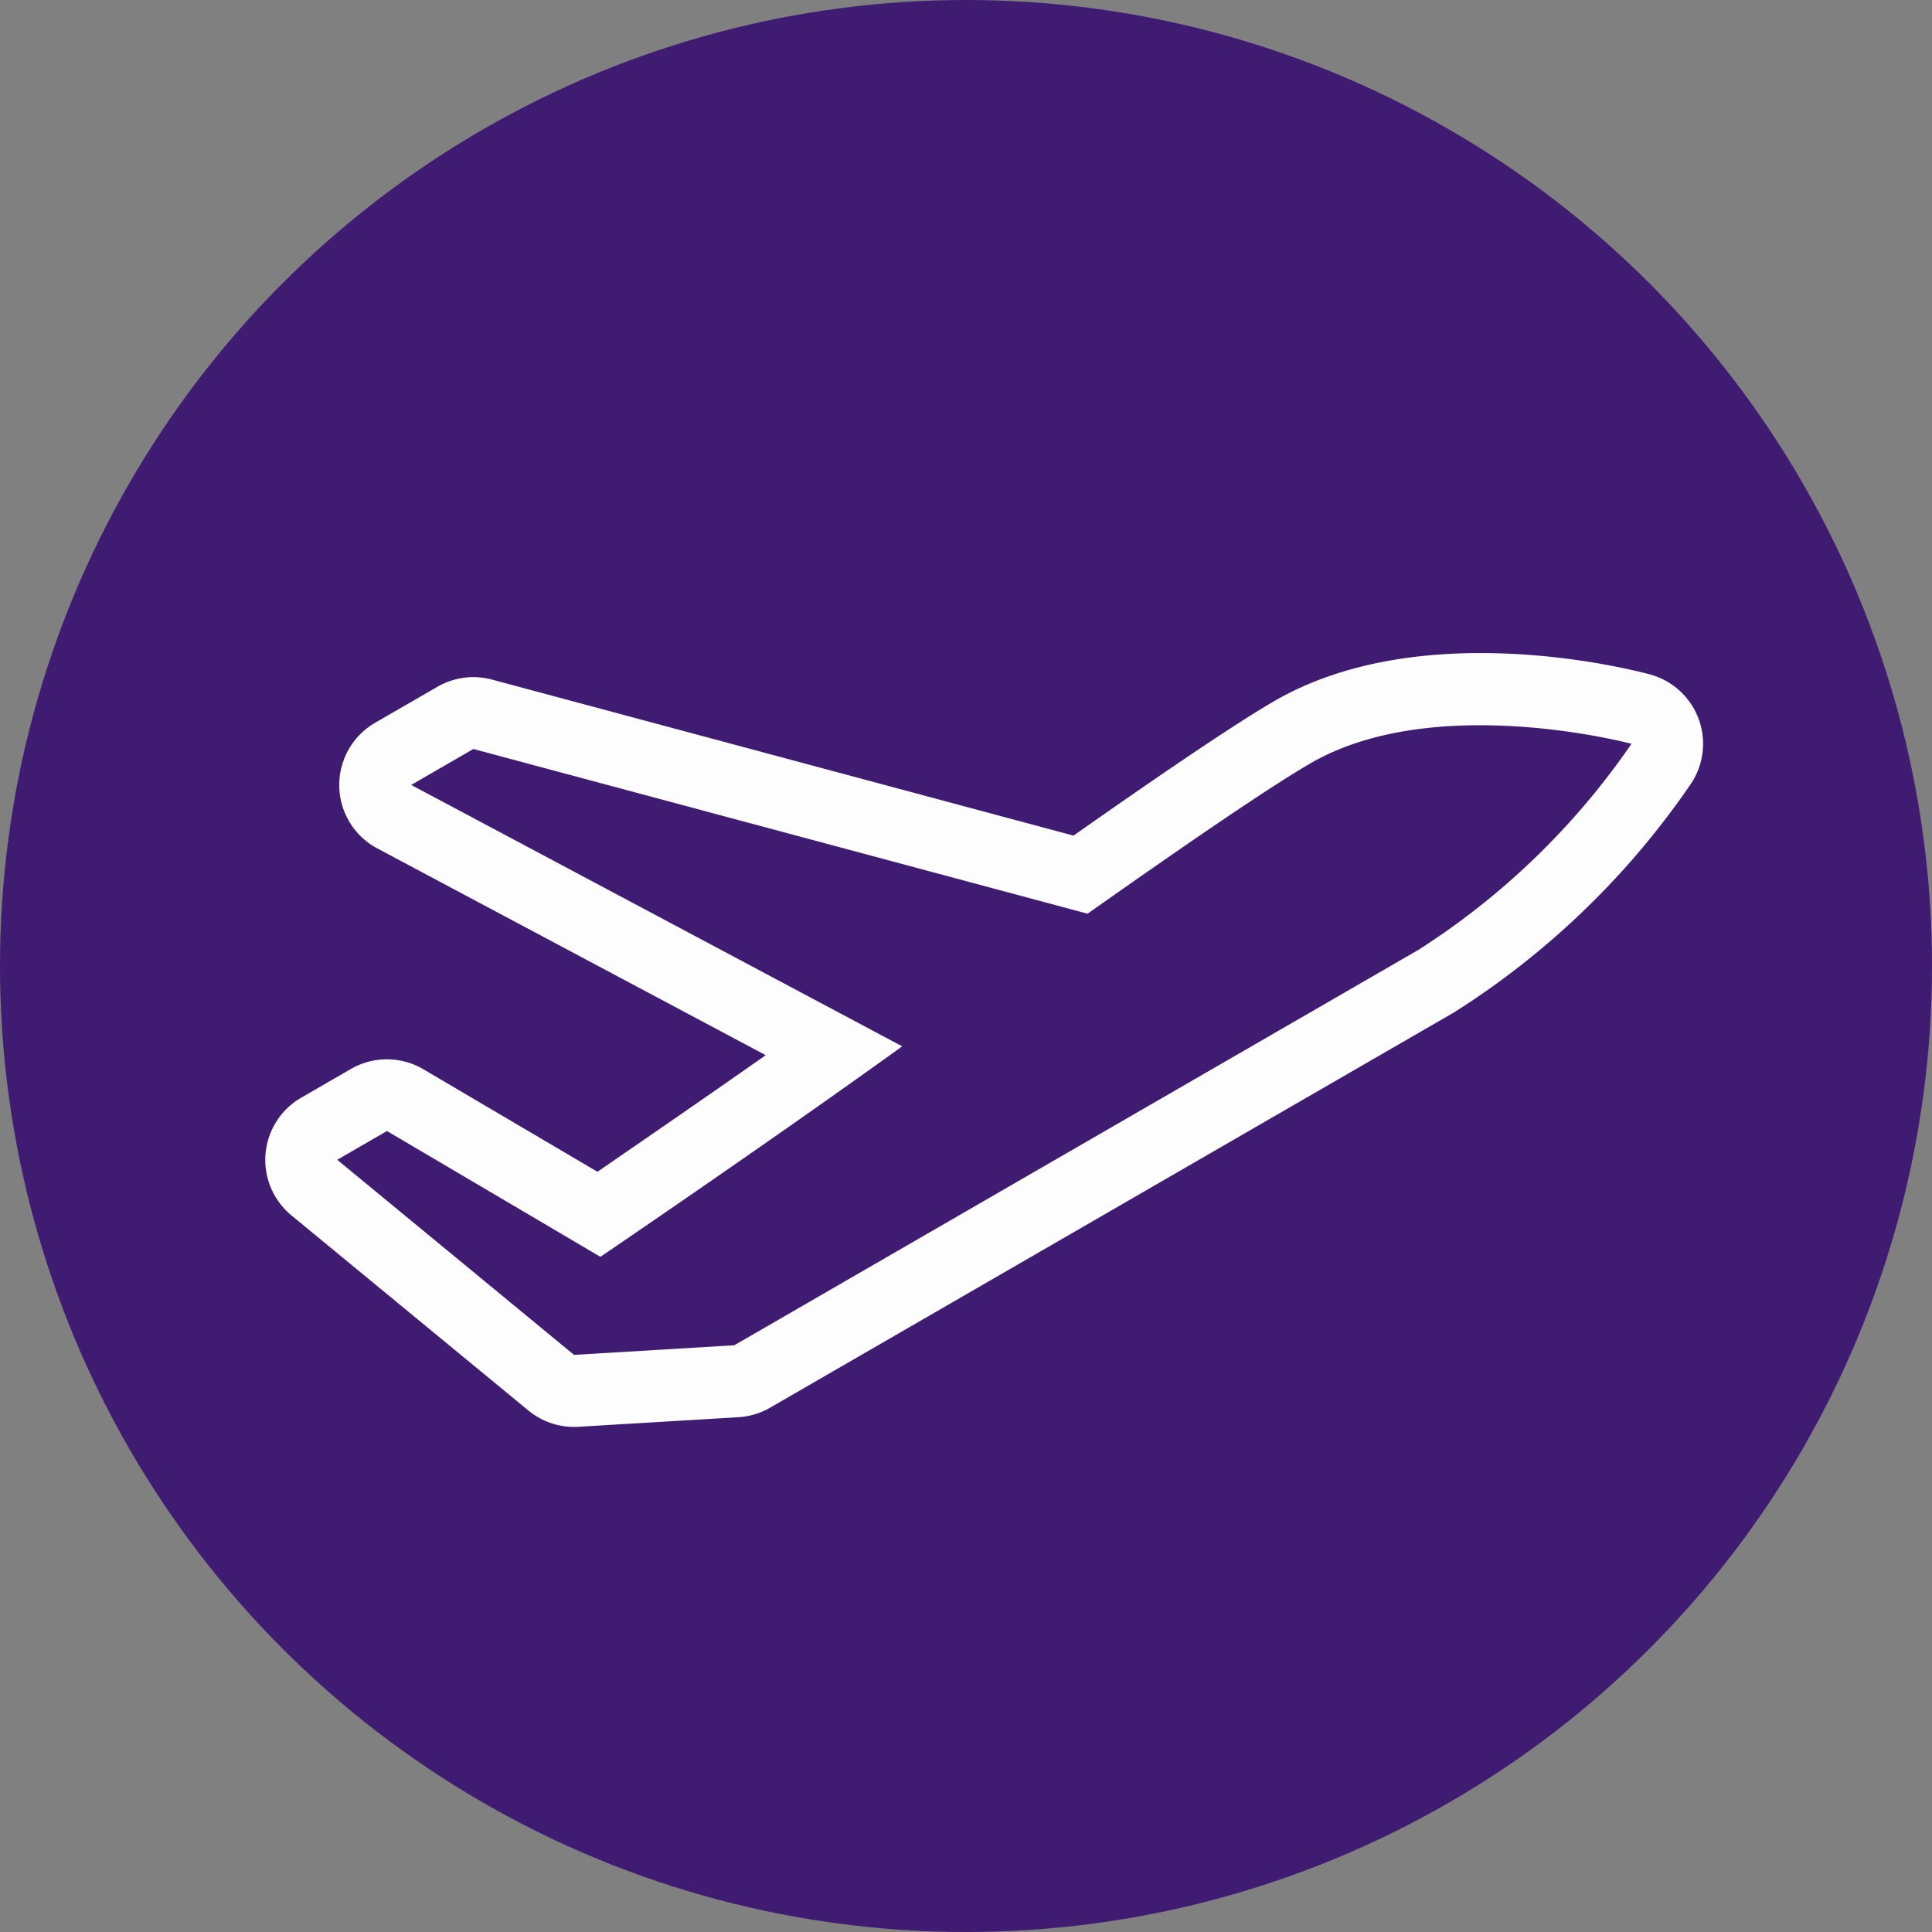 <svg xmlns="http://www.w3.org/2000/svg" width="43" height="43" viewBox="0 0 43 43">
  <rect x="0" y="0" width="43" height="43" fill="#808080" stroke="none"/>
  <g id="Group_426" data-name="Group 426" transform="translate(-176 -1365)">
    <circle id="Ellipse_218" data-name="Ellipse 218" cx="21.5" cy="21.5" r="21.5" transform="translate(176 1365)" fill="#3f1c72"/>
    <path id="worldwide_shipping" d="M31.895,119.689a1.6,1.6,0,0,0-1.081-.978c-.513-.138-5.1-1.289-8.348.588-.794.459-2.262,1.442-4.479,3L5.043,118.826a1.6,1.6,0,0,0-1.213.16l-1.384.8a1.6,1.6,0,0,0,.049,2.8l8.641,4.6c-1.46,1.026-2.882,2-3.744,2.595l-3.877-2.283a1.6,1.6,0,0,0-1.61-.006l-1.107.64a1.6,1.6,0,0,0-.216,2.621l5.273,4.342a1.6,1.6,0,0,0,1.111.362l3.567-.214a1.6,1.6,0,0,0,.7-.211l15.226-8.8a18.1,18.1,0,0,0,5.272-5.09A1.6,1.6,0,0,0,31.895,119.689Zm-6.232,5.153-15.226,8.8-3.567.214L1.6,129.514l1.107-.64,4.75,2.8s3.815-2.59,6.717-4.685L3.246,121.171l1.384-.8L18.3,124.037c2.135-1.507,4.047-2.819,4.97-3.352,2.769-1.6,7.135-.429,7.135-.429A16.54,16.54,0,0,1,25.663,124.842Z" transform="translate(181.906 1261.299)" fill="#fdfdfd"/>
  </g>
</svg>
